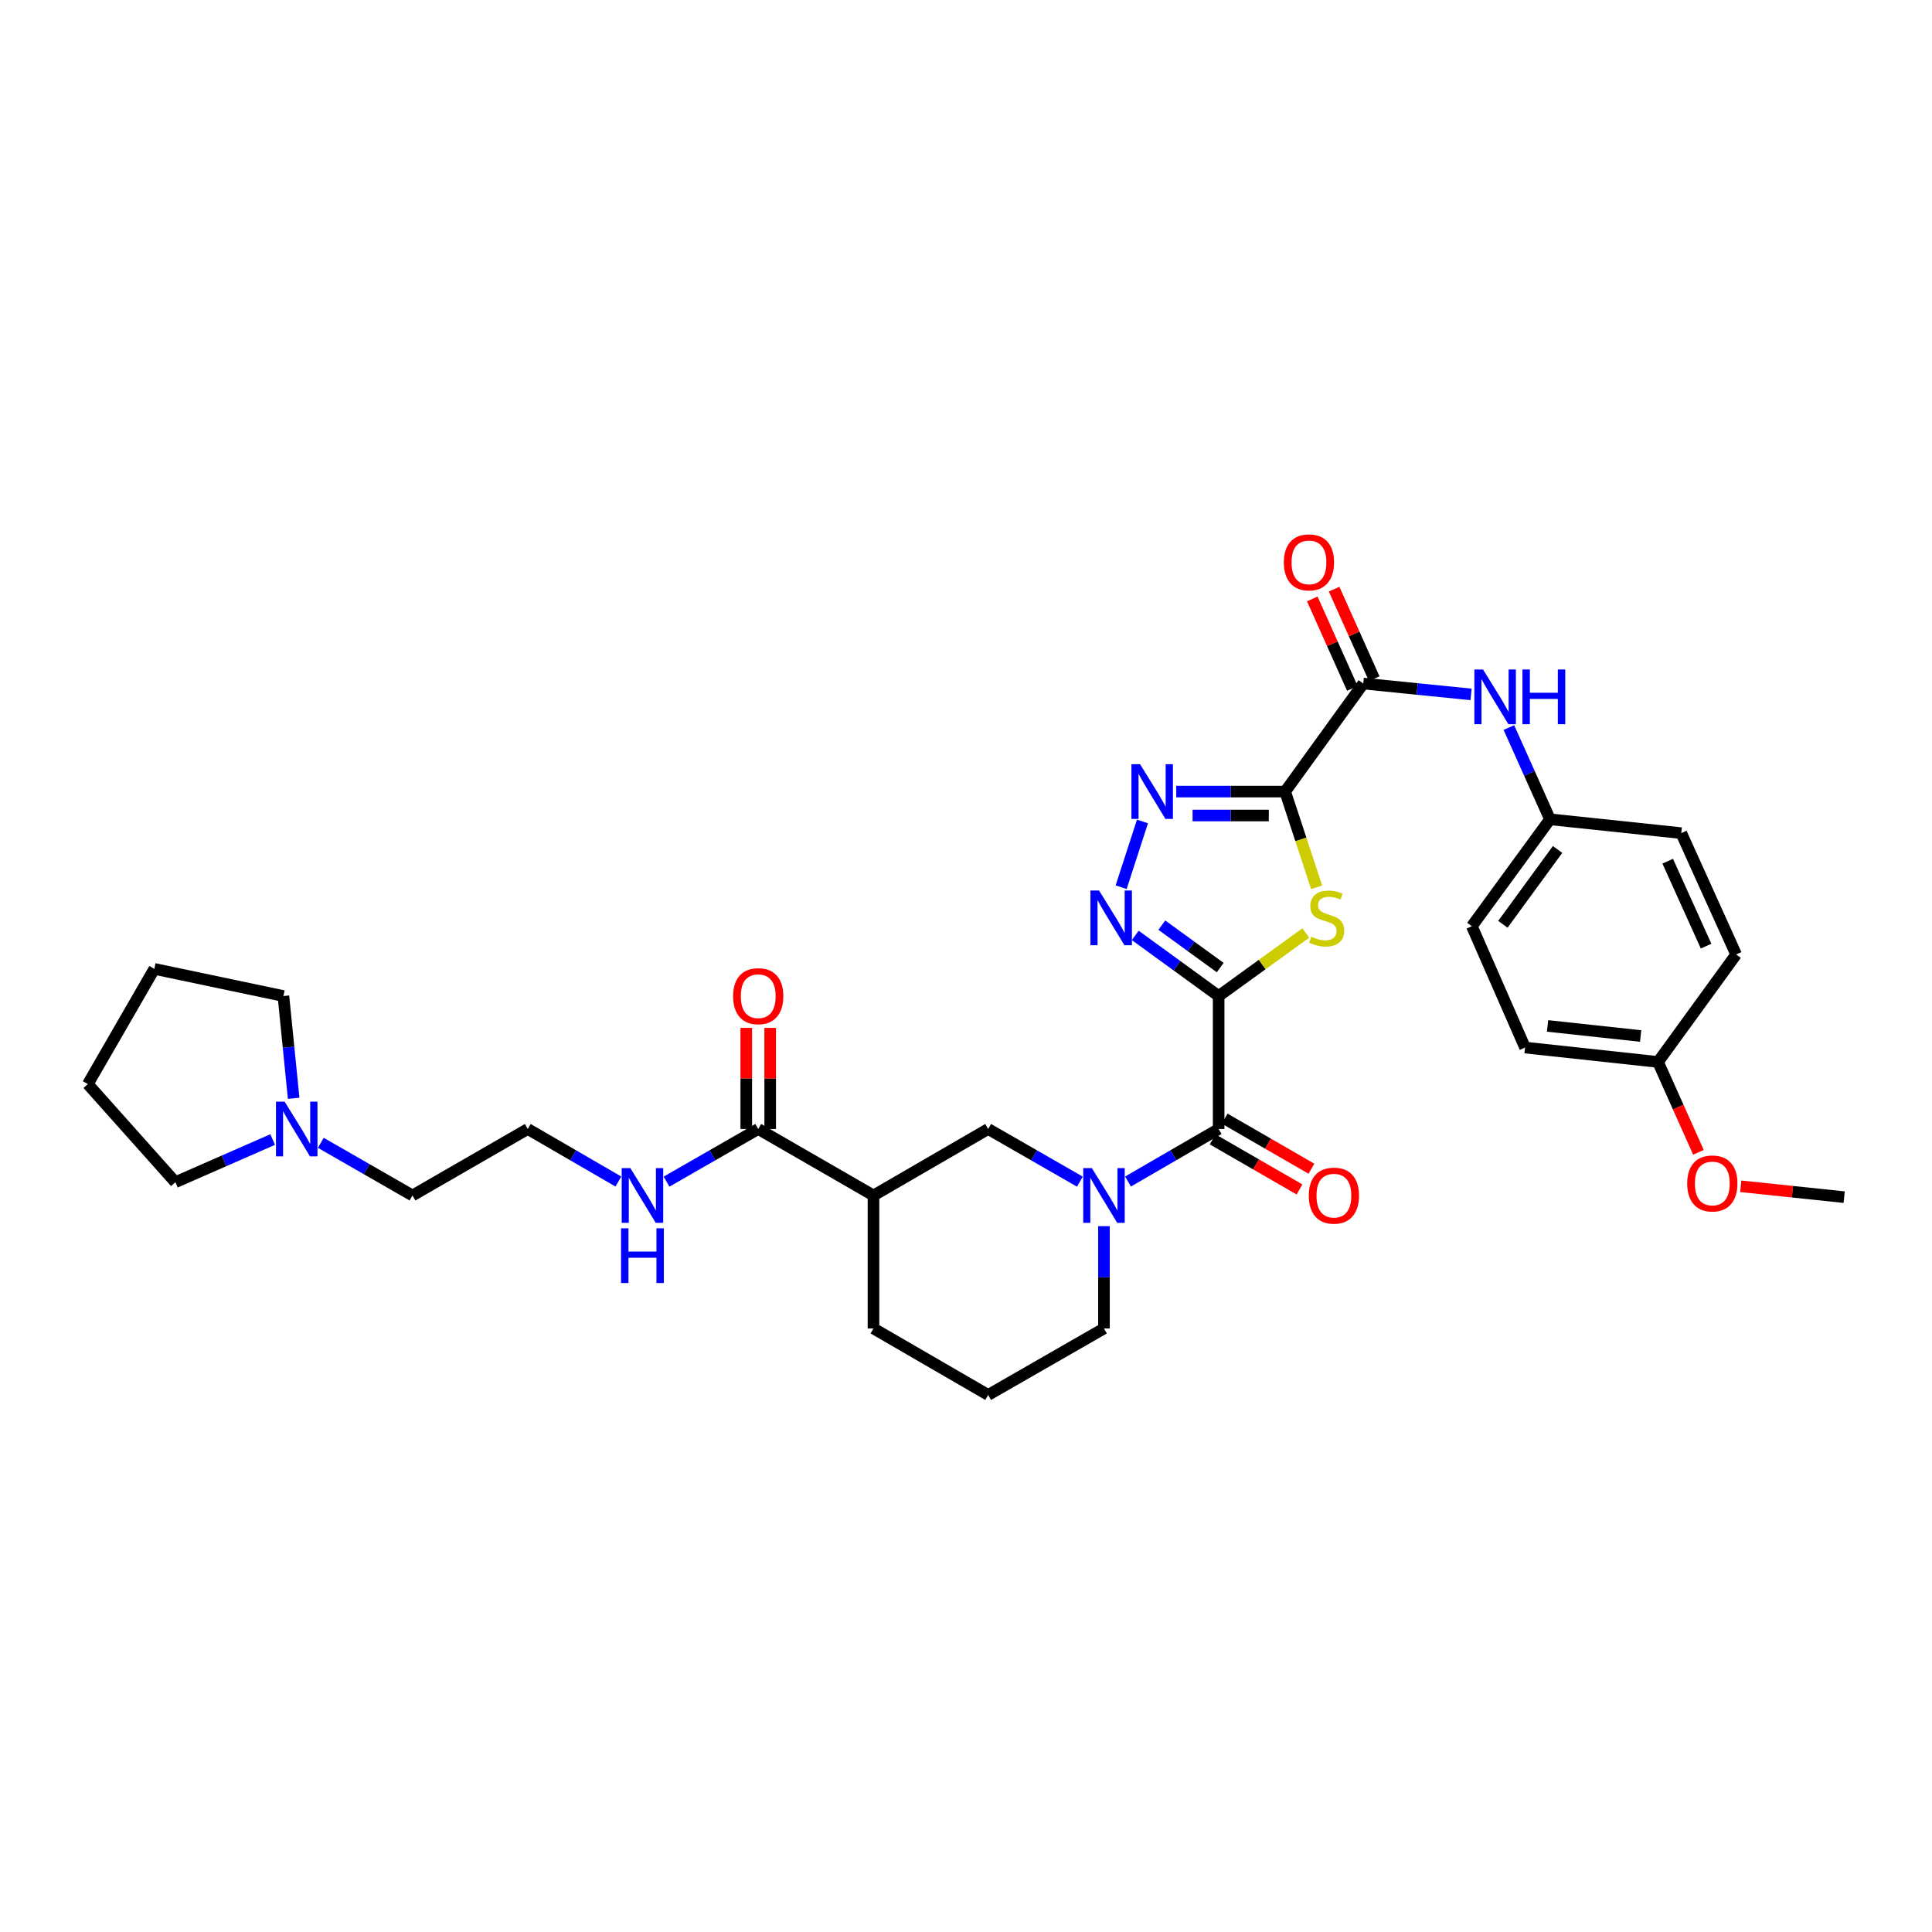 <?xml version='1.0' encoding='iso-8859-1'?>
<svg version='1.1' baseProfile='full'
              xmlns='http://www.w3.org/2000/svg'
                      xmlns:rdkit='http://www.rdkit.org/xml'
                      xmlns:xlink='http://www.w3.org/1999/xlink'
                  xml:space='preserve'
width='1000px' height='1000px' viewBox='0 0 1000 1000'>
<!-- END OF HEADER -->
<rect style='opacity:1.0;fill:#FFFFFF;stroke:none' width='1000' height='1000' x='0' y='0'> </rect>
<path class='bond-1' d='M 630.769,515.543 L 653.327,499.229' style='fill:none;fill-rule:evenodd;stroke:#000000;stroke-width:6px;stroke-linecap:butt;stroke-linejoin:miter;stroke-opacity:1' />
<path class='bond-1' d='M 653.327,499.229 L 675.885,482.916' style='fill:none;fill-rule:evenodd;stroke:#CCCC00;stroke-width:6px;stroke-linecap:butt;stroke-linejoin:miter;stroke-opacity:1' />
<path class='bond-2' d='M 630.769,515.543 L 609.186,499.851' style='fill:none;fill-rule:evenodd;stroke:#000000;stroke-width:6px;stroke-linecap:butt;stroke-linejoin:miter;stroke-opacity:1' />
<path class='bond-2' d='M 609.186,499.851 L 587.603,484.16' style='fill:none;fill-rule:evenodd;stroke:#0000FF;stroke-width:6px;stroke-linecap:butt;stroke-linejoin:miter;stroke-opacity:1' />
<path class='bond-2' d='M 631.577,500.819 L 616.469,489.835' style='fill:none;fill-rule:evenodd;stroke:#000000;stroke-width:6px;stroke-linecap:butt;stroke-linejoin:miter;stroke-opacity:1' />
<path class='bond-2' d='M 616.469,489.835 L 601.361,478.851' style='fill:none;fill-rule:evenodd;stroke:#0000FF;stroke-width:6px;stroke-linecap:butt;stroke-linejoin:miter;stroke-opacity:1' />
<path class='bond-4' d='M 630.769,515.543 L 630.769,584.364' style='fill:none;fill-rule:evenodd;stroke:#000000;stroke-width:6px;stroke-linecap:butt;stroke-linejoin:miter;stroke-opacity:1' />
<path class='bond-0' d='M 665.184,409.72 L 673.332,434.491' style='fill:none;fill-rule:evenodd;stroke:#000000;stroke-width:6px;stroke-linecap:butt;stroke-linejoin:miter;stroke-opacity:1' />
<path class='bond-0' d='M 673.332,434.491 L 681.48,459.261' style='fill:none;fill-rule:evenodd;stroke:#CCCC00;stroke-width:6px;stroke-linecap:butt;stroke-linejoin:miter;stroke-opacity:1' />
<path class='bond-6' d='M 665.184,409.72 L 705.625,353.799' style='fill:none;fill-rule:evenodd;stroke:#000000;stroke-width:6px;stroke-linecap:butt;stroke-linejoin:miter;stroke-opacity:1' />
<path class='bond-33' d='M 665.184,409.72 L 637.003,409.72' style='fill:none;fill-rule:evenodd;stroke:#000000;stroke-width:6px;stroke-linecap:butt;stroke-linejoin:miter;stroke-opacity:1' />
<path class='bond-33' d='M 637.003,409.72 L 608.823,409.72' style='fill:none;fill-rule:evenodd;stroke:#0000FF;stroke-width:6px;stroke-linecap:butt;stroke-linejoin:miter;stroke-opacity:1' />
<path class='bond-33' d='M 656.729,422.104 L 637.003,422.104' style='fill:none;fill-rule:evenodd;stroke:#000000;stroke-width:6px;stroke-linecap:butt;stroke-linejoin:miter;stroke-opacity:1' />
<path class='bond-33' d='M 637.003,422.104 L 617.277,422.104' style='fill:none;fill-rule:evenodd;stroke:#0000FF;stroke-width:6px;stroke-linecap:butt;stroke-linejoin:miter;stroke-opacity:1' />
<path class='bond-3' d='M 580.297,459.223 L 591.345,425.181' style='fill:none;fill-rule:evenodd;stroke:#0000FF;stroke-width:6px;stroke-linecap:butt;stroke-linejoin:miter;stroke-opacity:1' />
<path class='bond-5' d='M 630.769,584.364 L 607.317,597.961' style='fill:none;fill-rule:evenodd;stroke:#000000;stroke-width:6px;stroke-linecap:butt;stroke-linejoin:miter;stroke-opacity:1' />
<path class='bond-5' d='M 607.317,597.961 L 583.864,611.557' style='fill:none;fill-rule:evenodd;stroke:#0000FF;stroke-width:6px;stroke-linecap:butt;stroke-linejoin:miter;stroke-opacity:1' />
<path class='bond-12' d='M 627.675,589.728 L 650.143,602.688' style='fill:none;fill-rule:evenodd;stroke:#000000;stroke-width:6px;stroke-linecap:butt;stroke-linejoin:miter;stroke-opacity:1' />
<path class='bond-12' d='M 650.143,602.688 L 672.611,615.649' style='fill:none;fill-rule:evenodd;stroke:#FF0000;stroke-width:6px;stroke-linecap:butt;stroke-linejoin:miter;stroke-opacity:1' />
<path class='bond-12' d='M 633.864,579 L 656.331,591.961' style='fill:none;fill-rule:evenodd;stroke:#000000;stroke-width:6px;stroke-linecap:butt;stroke-linejoin:miter;stroke-opacity:1' />
<path class='bond-12' d='M 656.331,591.961 L 678.799,604.922' style='fill:none;fill-rule:evenodd;stroke:#FF0000;stroke-width:6px;stroke-linecap:butt;stroke-linejoin:miter;stroke-opacity:1' />
<path class='bond-8' d='M 558.94,611.619 L 535.208,597.991' style='fill:none;fill-rule:evenodd;stroke:#0000FF;stroke-width:6px;stroke-linecap:butt;stroke-linejoin:miter;stroke-opacity:1' />
<path class='bond-8' d='M 535.208,597.991 L 511.476,584.364' style='fill:none;fill-rule:evenodd;stroke:#000000;stroke-width:6px;stroke-linecap:butt;stroke-linejoin:miter;stroke-opacity:1' />
<path class='bond-17' d='M 571.408,634.659 L 571.408,661.136' style='fill:none;fill-rule:evenodd;stroke:#0000FF;stroke-width:6px;stroke-linecap:butt;stroke-linejoin:miter;stroke-opacity:1' />
<path class='bond-17' d='M 571.408,661.136 L 571.408,687.613' style='fill:none;fill-rule:evenodd;stroke:#000000;stroke-width:6px;stroke-linecap:butt;stroke-linejoin:miter;stroke-opacity:1' />
<path class='bond-10' d='M 705.625,353.799 L 733.522,356.614' style='fill:none;fill-rule:evenodd;stroke:#000000;stroke-width:6px;stroke-linecap:butt;stroke-linejoin:miter;stroke-opacity:1' />
<path class='bond-10' d='M 733.522,356.614 L 761.42,359.429' style='fill:none;fill-rule:evenodd;stroke:#0000FF;stroke-width:6px;stroke-linecap:butt;stroke-linejoin:miter;stroke-opacity:1' />
<path class='bond-13' d='M 711.276,351.269 L 700.909,328.109' style='fill:none;fill-rule:evenodd;stroke:#000000;stroke-width:6px;stroke-linecap:butt;stroke-linejoin:miter;stroke-opacity:1' />
<path class='bond-13' d='M 700.909,328.109 L 690.541,304.948' style='fill:none;fill-rule:evenodd;stroke:#FF0000;stroke-width:6px;stroke-linecap:butt;stroke-linejoin:miter;stroke-opacity:1' />
<path class='bond-13' d='M 699.973,356.329 L 689.605,333.168' style='fill:none;fill-rule:evenodd;stroke:#000000;stroke-width:6px;stroke-linecap:butt;stroke-linejoin:miter;stroke-opacity:1' />
<path class='bond-13' d='M 689.605,333.168 L 679.238,310.008' style='fill:none;fill-rule:evenodd;stroke:#FF0000;stroke-width:6px;stroke-linecap:butt;stroke-linejoin:miter;stroke-opacity:1' />
<path class='bond-7' d='M 452.115,618.778 L 511.476,584.364' style='fill:none;fill-rule:evenodd;stroke:#000000;stroke-width:6px;stroke-linecap:butt;stroke-linejoin:miter;stroke-opacity:1' />
<path class='bond-9' d='M 452.115,618.778 L 392.458,584.364' style='fill:none;fill-rule:evenodd;stroke:#000000;stroke-width:6px;stroke-linecap:butt;stroke-linejoin:miter;stroke-opacity:1' />
<path class='bond-34' d='M 452.115,618.778 L 452.115,687.613' style='fill:none;fill-rule:evenodd;stroke:#000000;stroke-width:6px;stroke-linecap:butt;stroke-linejoin:miter;stroke-opacity:1' />
<path class='bond-14' d='M 398.65,584.364 L 398.65,558.194' style='fill:none;fill-rule:evenodd;stroke:#000000;stroke-width:6px;stroke-linecap:butt;stroke-linejoin:miter;stroke-opacity:1' />
<path class='bond-14' d='M 398.65,558.194 L 398.65,532.023' style='fill:none;fill-rule:evenodd;stroke:#FF0000;stroke-width:6px;stroke-linecap:butt;stroke-linejoin:miter;stroke-opacity:1' />
<path class='bond-14' d='M 386.266,584.364 L 386.266,558.194' style='fill:none;fill-rule:evenodd;stroke:#000000;stroke-width:6px;stroke-linecap:butt;stroke-linejoin:miter;stroke-opacity:1' />
<path class='bond-14' d='M 386.266,558.194 L 386.266,532.023' style='fill:none;fill-rule:evenodd;stroke:#FF0000;stroke-width:6px;stroke-linecap:butt;stroke-linejoin:miter;stroke-opacity:1' />
<path class='bond-15' d='M 392.458,584.364 L 368.729,597.991' style='fill:none;fill-rule:evenodd;stroke:#000000;stroke-width:6px;stroke-linecap:butt;stroke-linejoin:miter;stroke-opacity:1' />
<path class='bond-15' d='M 368.729,597.991 L 345,611.618' style='fill:none;fill-rule:evenodd;stroke:#0000FF;stroke-width:6px;stroke-linecap:butt;stroke-linejoin:miter;stroke-opacity:1' />
<path class='bond-16' d='M 780.996,376.582 L 791.633,400.324' style='fill:none;fill-rule:evenodd;stroke:#0000FF;stroke-width:6px;stroke-linecap:butt;stroke-linejoin:miter;stroke-opacity:1' />
<path class='bond-16' d='M 791.633,400.324 L 802.269,424.065' style='fill:none;fill-rule:evenodd;stroke:#000000;stroke-width:6px;stroke-linecap:butt;stroke-linejoin:miter;stroke-opacity:1' />
<path class='bond-11' d='M 166.049,591.524 L 189.778,605.151' style='fill:none;fill-rule:evenodd;stroke:#0000FF;stroke-width:6px;stroke-linecap:butt;stroke-linejoin:miter;stroke-opacity:1' />
<path class='bond-11' d='M 189.778,605.151 L 213.507,618.778' style='fill:none;fill-rule:evenodd;stroke:#000000;stroke-width:6px;stroke-linecap:butt;stroke-linejoin:miter;stroke-opacity:1' />
<path class='bond-28' d='M 141.127,589.825 L 115.947,600.865' style='fill:none;fill-rule:evenodd;stroke:#0000FF;stroke-width:6px;stroke-linecap:butt;stroke-linejoin:miter;stroke-opacity:1' />
<path class='bond-28' d='M 115.947,600.865 L 90.767,611.905' style='fill:none;fill-rule:evenodd;stroke:#000000;stroke-width:6px;stroke-linecap:butt;stroke-linejoin:miter;stroke-opacity:1' />
<path class='bond-29' d='M 151.992,568.475 L 149.343,542.009' style='fill:none;fill-rule:evenodd;stroke:#0000FF;stroke-width:6px;stroke-linecap:butt;stroke-linejoin:miter;stroke-opacity:1' />
<path class='bond-29' d='M 149.343,542.009 L 146.695,515.543' style='fill:none;fill-rule:evenodd;stroke:#000000;stroke-width:6px;stroke-linecap:butt;stroke-linejoin:miter;stroke-opacity:1' />
<path class='bond-22' d='M 320.077,611.557 L 296.624,597.961' style='fill:none;fill-rule:evenodd;stroke:#0000FF;stroke-width:6px;stroke-linecap:butt;stroke-linejoin:miter;stroke-opacity:1' />
<path class='bond-22' d='M 296.624,597.961 L 273.171,584.364' style='fill:none;fill-rule:evenodd;stroke:#000000;stroke-width:6px;stroke-linecap:butt;stroke-linejoin:miter;stroke-opacity:1' />
<path class='bond-20' d='M 802.269,424.065 L 870.223,431.227' style='fill:none;fill-rule:evenodd;stroke:#000000;stroke-width:6px;stroke-linecap:butt;stroke-linejoin:miter;stroke-opacity:1' />
<path class='bond-21' d='M 802.269,424.065 L 761.835,479.409' style='fill:none;fill-rule:evenodd;stroke:#000000;stroke-width:6px;stroke-linecap:butt;stroke-linejoin:miter;stroke-opacity:1' />
<path class='bond-21' d='M 806.203,439.673 L 777.899,478.413' style='fill:none;fill-rule:evenodd;stroke:#000000;stroke-width:6px;stroke-linecap:butt;stroke-linejoin:miter;stroke-opacity:1' />
<path class='bond-27' d='M 571.408,687.613 L 511.476,722.02' style='fill:none;fill-rule:evenodd;stroke:#000000;stroke-width:6px;stroke-linecap:butt;stroke-linejoin:miter;stroke-opacity:1' />
<path class='bond-18' d='M 858.183,549.661 L 789.362,542.217' style='fill:none;fill-rule:evenodd;stroke:#000000;stroke-width:6px;stroke-linecap:butt;stroke-linejoin:miter;stroke-opacity:1' />
<path class='bond-18' d='M 849.192,536.232 L 801.017,531.021' style='fill:none;fill-rule:evenodd;stroke:#000000;stroke-width:6px;stroke-linecap:butt;stroke-linejoin:miter;stroke-opacity:1' />
<path class='bond-26' d='M 858.183,549.661 L 868.647,573.048' style='fill:none;fill-rule:evenodd;stroke:#000000;stroke-width:6px;stroke-linecap:butt;stroke-linejoin:miter;stroke-opacity:1' />
<path class='bond-26' d='M 868.647,573.048 L 879.111,596.436' style='fill:none;fill-rule:evenodd;stroke:#FF0000;stroke-width:6px;stroke-linecap:butt;stroke-linejoin:miter;stroke-opacity:1' />
<path class='bond-35' d='M 858.183,549.661 L 898.617,494.036' style='fill:none;fill-rule:evenodd;stroke:#000000;stroke-width:6px;stroke-linecap:butt;stroke-linejoin:miter;stroke-opacity:1' />
<path class='bond-19' d='M 452.115,687.613 L 511.476,722.02' style='fill:none;fill-rule:evenodd;stroke:#000000;stroke-width:6px;stroke-linecap:butt;stroke-linejoin:miter;stroke-opacity:1' />
<path class='bond-23' d='M 870.223,431.227 L 898.617,494.036' style='fill:none;fill-rule:evenodd;stroke:#000000;stroke-width:6px;stroke-linecap:butt;stroke-linejoin:miter;stroke-opacity:1' />
<path class='bond-23' d='M 863.198,445.75 L 883.074,489.716' style='fill:none;fill-rule:evenodd;stroke:#000000;stroke-width:6px;stroke-linecap:butt;stroke-linejoin:miter;stroke-opacity:1' />
<path class='bond-24' d='M 761.835,479.409 L 789.362,542.217' style='fill:none;fill-rule:evenodd;stroke:#000000;stroke-width:6px;stroke-linecap:butt;stroke-linejoin:miter;stroke-opacity:1' />
<path class='bond-25' d='M 273.171,584.364 L 213.507,618.778' style='fill:none;fill-rule:evenodd;stroke:#000000;stroke-width:6px;stroke-linecap:butt;stroke-linejoin:miter;stroke-opacity:1' />
<path class='bond-30' d='M 901.004,614.021 L 927.775,616.833' style='fill:none;fill-rule:evenodd;stroke:#FF0000;stroke-width:6px;stroke-linecap:butt;stroke-linejoin:miter;stroke-opacity:1' />
<path class='bond-30' d='M 927.775,616.833 L 954.545,619.645' style='fill:none;fill-rule:evenodd;stroke:#000000;stroke-width:6px;stroke-linecap:butt;stroke-linejoin:miter;stroke-opacity:1' />
<path class='bond-31' d='M 90.767,611.905 L 45.455,561.137' style='fill:none;fill-rule:evenodd;stroke:#000000;stroke-width:6px;stroke-linecap:butt;stroke-linejoin:miter;stroke-opacity:1' />
<path class='bond-32' d='M 146.695,515.543 L 79.876,501.494' style='fill:none;fill-rule:evenodd;stroke:#000000;stroke-width:6px;stroke-linecap:butt;stroke-linejoin:miter;stroke-opacity:1' />
<path class='bond-36' d='M 45.455,561.137 L 79.876,501.494' style='fill:none;fill-rule:evenodd;stroke:#000000;stroke-width:6px;stroke-linecap:butt;stroke-linejoin:miter;stroke-opacity:1' />
<path  class='atom-2' d='M 678.691 484.822
Q 679.011 484.942, 680.331 485.502
Q 681.651 486.062, 683.091 486.422
Q 684.571 486.742, 686.011 486.742
Q 688.691 486.742, 690.251 485.462
Q 691.811 484.142, 691.811 481.862
Q 691.811 480.302, 691.011 479.342
Q 690.251 478.382, 689.051 477.862
Q 687.851 477.342, 685.851 476.742
Q 683.331 475.982, 681.811 475.262
Q 680.331 474.542, 679.251 473.022
Q 678.211 471.502, 678.211 468.942
Q 678.211 465.382, 680.611 463.182
Q 683.051 460.982, 687.851 460.982
Q 691.131 460.982, 694.851 462.542
L 693.931 465.622
Q 690.531 464.222, 687.971 464.222
Q 685.211 464.222, 683.691 465.382
Q 682.171 466.502, 682.211 468.462
Q 682.211 469.982, 682.971 470.902
Q 683.771 471.822, 684.891 472.342
Q 686.051 472.862, 687.971 473.462
Q 690.531 474.262, 692.051 475.062
Q 693.571 475.862, 694.651 477.502
Q 695.771 479.102, 695.771 481.862
Q 695.771 485.782, 693.131 487.902
Q 690.531 489.982, 686.171 489.982
Q 683.651 489.982, 681.731 489.422
Q 679.851 488.902, 677.611 487.982
L 678.691 484.822
' fill='#CCCC00'/>
<path  class='atom-3' d='M 568.884 460.942
L 578.164 475.942
Q 579.084 477.422, 580.564 480.102
Q 582.044 482.782, 582.124 482.942
L 582.124 460.942
L 585.884 460.942
L 585.884 489.262
L 582.004 489.262
L 572.044 472.862
Q 570.884 470.942, 569.644 468.742
Q 568.444 466.542, 568.084 465.862
L 568.084 489.262
L 564.404 489.262
L 564.404 460.942
L 568.884 460.942
' fill='#0000FF'/>
<path  class='atom-4' d='M 590.102 395.56
L 599.382 410.56
Q 600.302 412.04, 601.782 414.72
Q 603.262 417.4, 603.342 417.56
L 603.342 395.56
L 607.102 395.56
L 607.102 423.88
L 603.222 423.88
L 593.262 407.48
Q 592.102 405.56, 590.862 403.36
Q 589.662 401.16, 589.302 400.48
L 589.302 423.88
L 585.622 423.88
L 585.622 395.56
L 590.102 395.56
' fill='#0000FF'/>
<path  class='atom-6' d='M 565.148 604.618
L 574.428 619.618
Q 575.348 621.098, 576.828 623.778
Q 578.308 626.458, 578.388 626.618
L 578.388 604.618
L 582.148 604.618
L 582.148 632.938
L 578.268 632.938
L 568.308 616.538
Q 567.148 614.618, 565.908 612.418
Q 564.708 610.218, 564.348 609.538
L 564.348 632.938
L 560.668 632.938
L 560.668 604.618
L 565.148 604.618
' fill='#0000FF'/>
<path  class='atom-11' d='M 767.615 346.526
L 776.895 361.526
Q 777.815 363.006, 779.295 365.686
Q 780.775 368.366, 780.855 368.526
L 780.855 346.526
L 784.615 346.526
L 784.615 374.846
L 780.735 374.846
L 770.775 358.446
Q 769.615 356.526, 768.375 354.326
Q 767.175 352.126, 766.815 351.446
L 766.815 374.846
L 763.135 374.846
L 763.135 346.526
L 767.615 346.526
' fill='#0000FF'/>
<path  class='atom-11' d='M 788.015 346.526
L 791.855 346.526
L 791.855 358.566
L 806.335 358.566
L 806.335 346.526
L 810.175 346.526
L 810.175 374.846
L 806.335 374.846
L 806.335 361.766
L 791.855 361.766
L 791.855 374.846
L 788.015 374.846
L 788.015 346.526
' fill='#0000FF'/>
<path  class='atom-12' d='M 147.322 570.204
L 156.602 585.204
Q 157.522 586.684, 159.002 589.364
Q 160.482 592.044, 160.562 592.204
L 160.562 570.204
L 164.322 570.204
L 164.322 598.524
L 160.442 598.524
L 150.482 582.124
Q 149.322 580.204, 148.082 578.004
Q 146.882 575.804, 146.522 575.124
L 146.522 598.524
L 142.842 598.524
L 142.842 570.204
L 147.322 570.204
' fill='#0000FF'/>
<path  class='atom-13' d='M 677.427 618.858
Q 677.427 612.058, 680.787 608.258
Q 684.147 604.458, 690.427 604.458
Q 696.707 604.458, 700.067 608.258
Q 703.427 612.058, 703.427 618.858
Q 703.427 625.738, 700.027 629.658
Q 696.627 633.538, 690.427 633.538
Q 684.187 633.538, 680.787 629.658
Q 677.427 625.778, 677.427 618.858
M 690.427 630.338
Q 694.747 630.338, 697.067 627.458
Q 699.427 624.538, 699.427 618.858
Q 699.427 613.298, 697.067 610.498
Q 694.747 607.658, 690.427 607.658
Q 686.107 607.658, 683.747 610.458
Q 681.427 613.258, 681.427 618.858
Q 681.427 624.578, 683.747 627.458
Q 686.107 630.338, 690.427 630.338
' fill='#FF0000'/>
<path  class='atom-14' d='M 664.513 291.078
Q 664.513 284.278, 667.873 280.478
Q 671.233 276.678, 677.513 276.678
Q 683.793 276.678, 687.153 280.478
Q 690.513 284.278, 690.513 291.078
Q 690.513 297.958, 687.113 301.878
Q 683.713 305.758, 677.513 305.758
Q 671.273 305.758, 667.873 301.878
Q 664.513 297.998, 664.513 291.078
M 677.513 302.558
Q 681.833 302.558, 684.153 299.678
Q 686.513 296.758, 686.513 291.078
Q 686.513 285.518, 684.153 282.718
Q 681.833 279.878, 677.513 279.878
Q 673.193 279.878, 670.833 282.678
Q 668.513 285.478, 668.513 291.078
Q 668.513 296.798, 670.833 299.678
Q 673.193 302.558, 677.513 302.558
' fill='#FF0000'/>
<path  class='atom-15' d='M 379.458 515.623
Q 379.458 508.823, 382.818 505.023
Q 386.178 501.223, 392.458 501.223
Q 398.738 501.223, 402.098 505.023
Q 405.458 508.823, 405.458 515.623
Q 405.458 522.503, 402.058 526.423
Q 398.658 530.303, 392.458 530.303
Q 386.218 530.303, 382.818 526.423
Q 379.458 522.543, 379.458 515.623
M 392.458 527.103
Q 396.778 527.103, 399.098 524.223
Q 401.458 521.303, 401.458 515.623
Q 401.458 510.063, 399.098 507.263
Q 396.778 504.423, 392.458 504.423
Q 388.138 504.423, 385.778 507.223
Q 383.458 510.023, 383.458 515.623
Q 383.458 521.343, 385.778 524.223
Q 388.138 527.103, 392.458 527.103
' fill='#FF0000'/>
<path  class='atom-16' d='M 326.272 604.618
L 335.552 619.618
Q 336.472 621.098, 337.952 623.778
Q 339.432 626.458, 339.512 626.618
L 339.512 604.618
L 343.272 604.618
L 343.272 632.938
L 339.392 632.938
L 329.432 616.538
Q 328.272 614.618, 327.032 612.418
Q 325.832 610.218, 325.472 609.538
L 325.472 632.938
L 321.792 632.938
L 321.792 604.618
L 326.272 604.618
' fill='#0000FF'/>
<path  class='atom-16' d='M 321.452 635.77
L 325.292 635.77
L 325.292 647.81
L 339.772 647.81
L 339.772 635.77
L 343.612 635.77
L 343.612 664.09
L 339.772 664.09
L 339.772 651.01
L 325.292 651.01
L 325.292 664.09
L 321.452 664.09
L 321.452 635.77
' fill='#0000FF'/>
<path  class='atom-27' d='M 873.288 612.556
Q 873.288 605.756, 876.648 601.956
Q 880.008 598.156, 886.288 598.156
Q 892.568 598.156, 895.928 601.956
Q 899.288 605.756, 899.288 612.556
Q 899.288 619.436, 895.888 623.356
Q 892.488 627.236, 886.288 627.236
Q 880.048 627.236, 876.648 623.356
Q 873.288 619.476, 873.288 612.556
M 886.288 624.036
Q 890.608 624.036, 892.928 621.156
Q 895.288 618.236, 895.288 612.556
Q 895.288 606.996, 892.928 604.196
Q 890.608 601.356, 886.288 601.356
Q 881.968 601.356, 879.608 604.156
Q 877.288 606.956, 877.288 612.556
Q 877.288 618.276, 879.608 621.156
Q 881.968 624.036, 886.288 624.036
' fill='#FF0000'/>
</svg>
